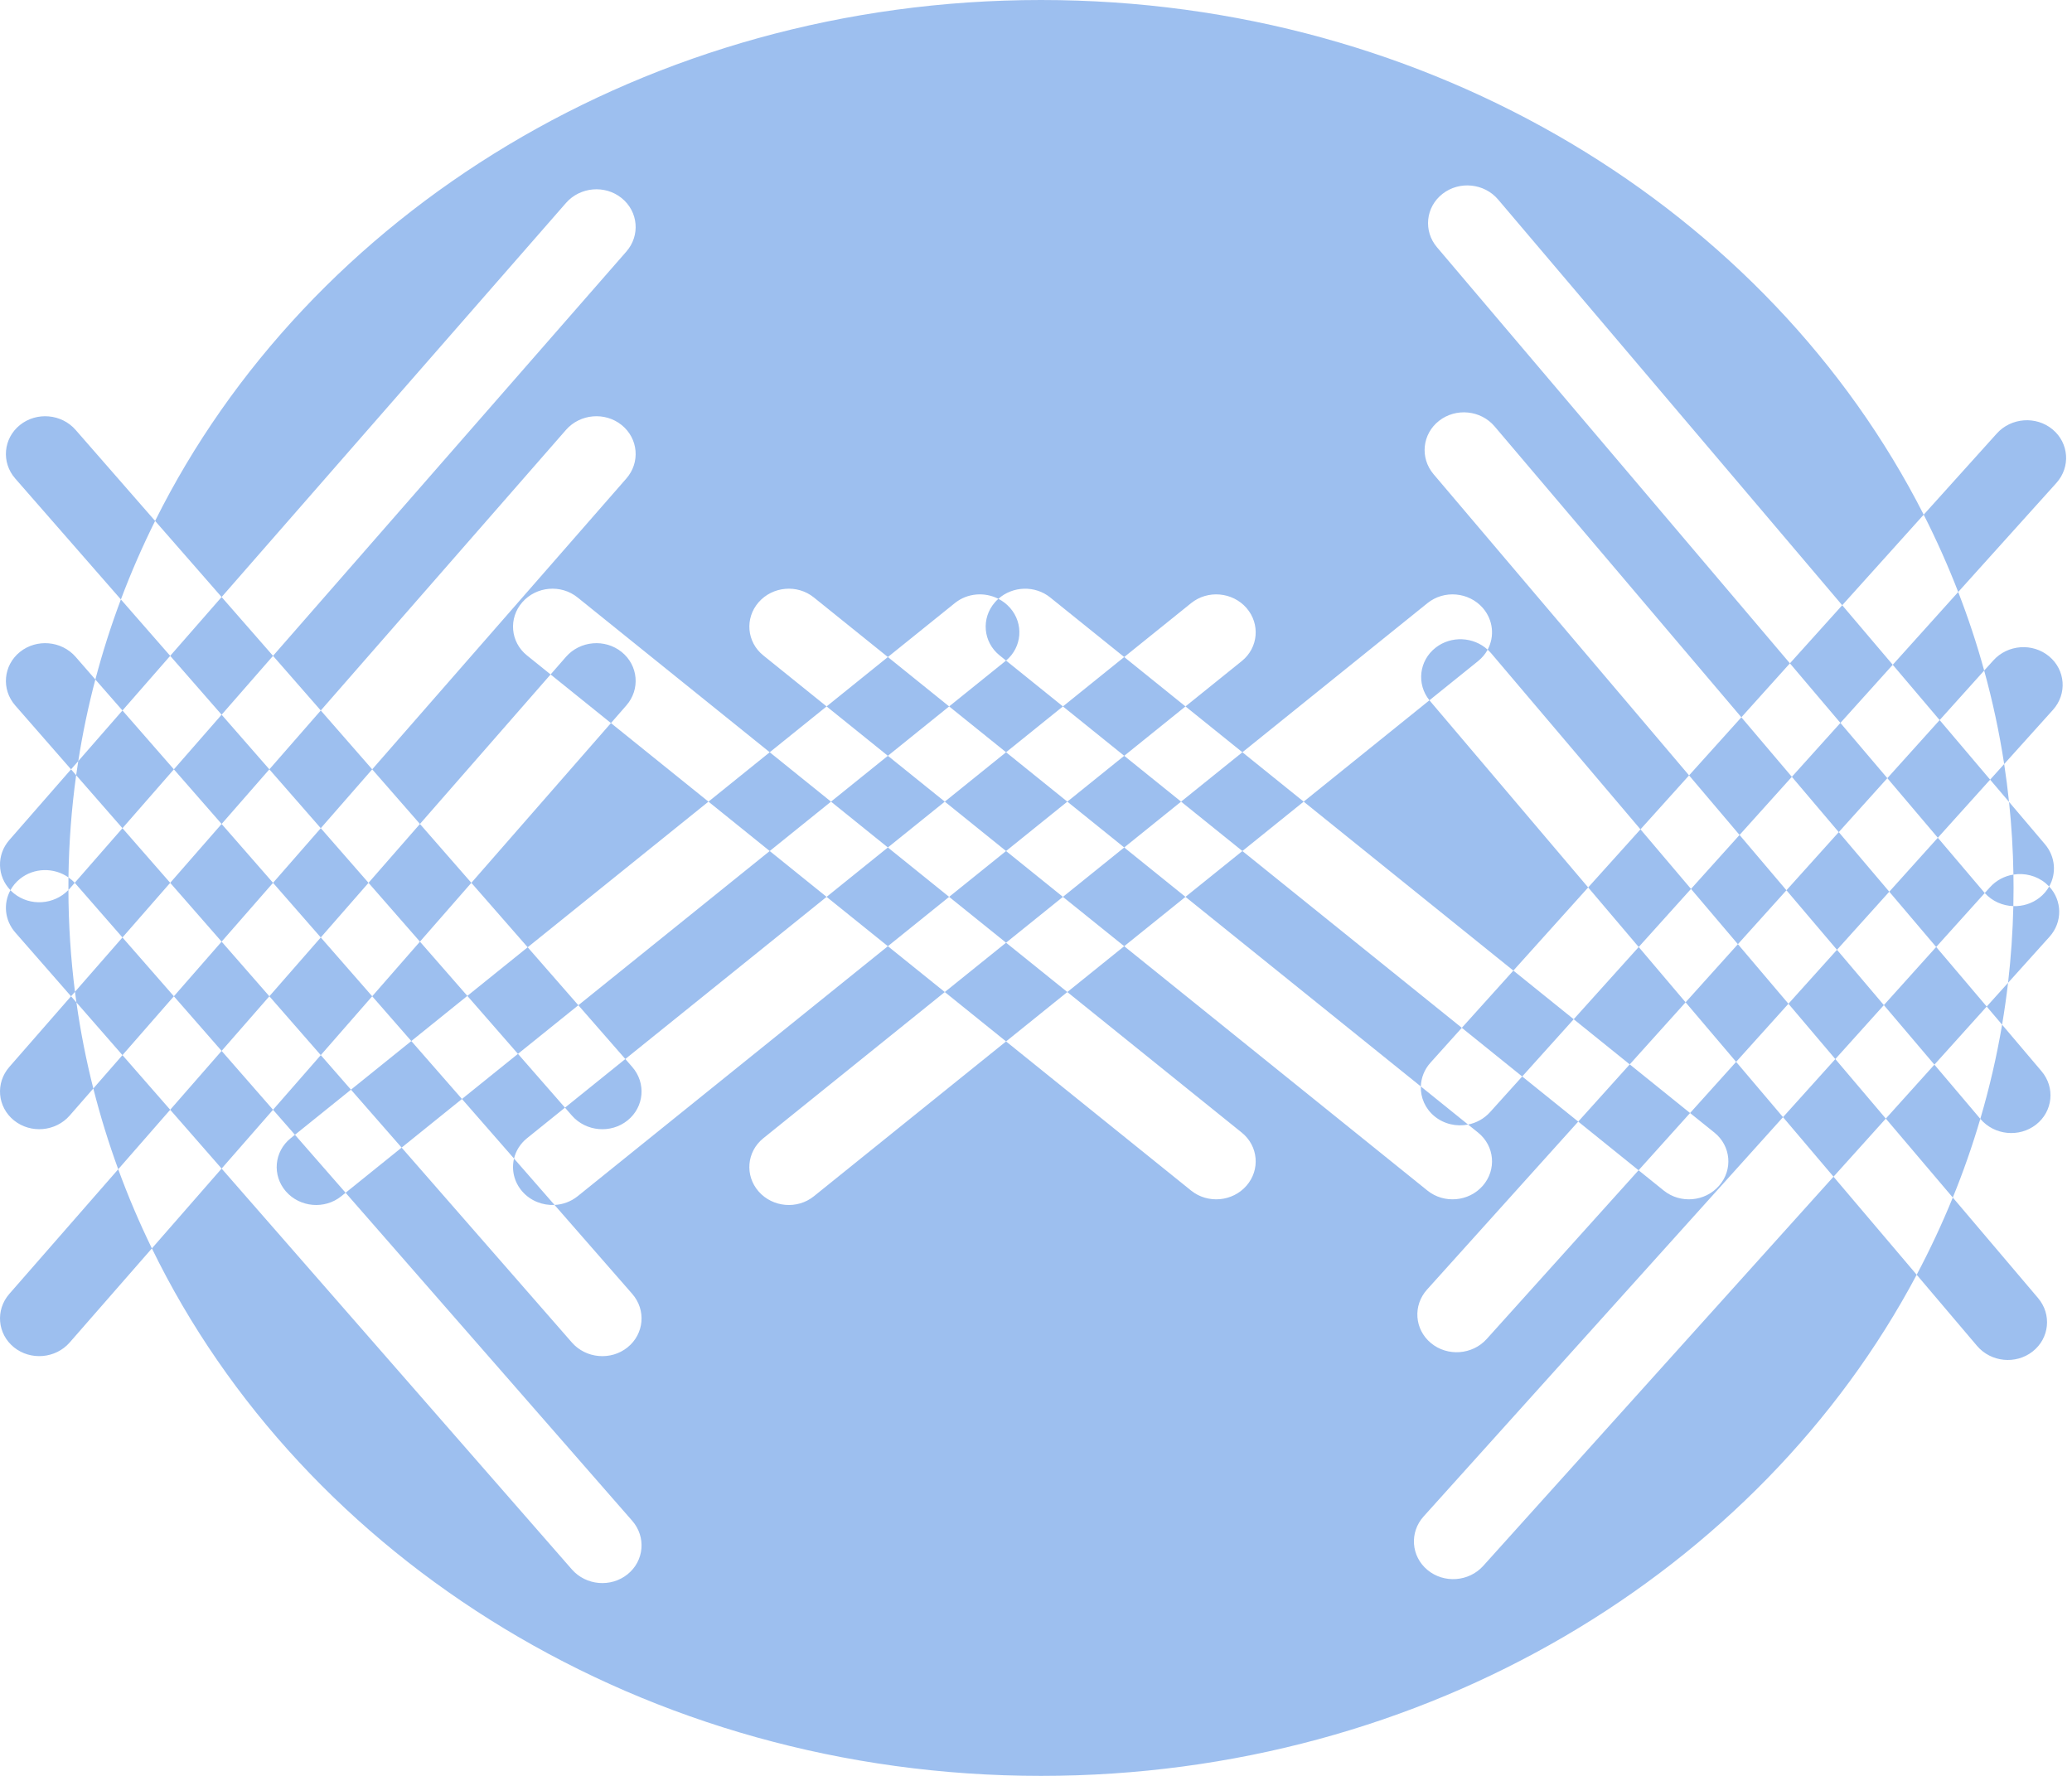 <?xml version="1.0" encoding="UTF-8"?> <svg xmlns="http://www.w3.org/2000/svg" width="49" height="42" viewBox="0 0 49 42" fill="none"> <path fill-rule="evenodd" clip-rule="evenodd" d="M47.613 21.43C47.616 21.287 47.618 21.144 47.618 21C47.618 20.895 47.617 20.789 47.615 20.684C47.879 20.642 48.159 20.708 48.377 20.888C48.406 20.913 48.434 20.939 48.46 20.966C48.404 21.065 48.328 21.155 48.231 21.231C48.05 21.372 47.83 21.437 47.613 21.43ZM47.488 23.244L48.468 22.155C48.781 21.807 48.77 21.297 48.46 20.966C48.636 20.656 48.609 20.26 48.361 19.967L47.511 18.965C47.48 18.665 47.441 18.367 47.396 18.07L48.55 16.788C48.888 16.412 48.847 15.845 48.458 15.522C48.069 15.199 47.479 15.242 47.14 15.619L46.923 15.859C46.75 15.228 46.544 14.608 46.309 14.001L48.631 11.422C48.97 11.045 48.929 10.478 48.54 10.155C48.151 9.832 47.56 9.876 47.222 10.252L45.493 12.172C41.841 4.985 33.867 0 24.618 0C15.306 0 7.286 5.053 3.668 12.32L1.788 10.167C1.455 9.786 0.865 9.735 0.471 10.052C0.077 10.37 0.027 10.936 0.36 11.317L2.859 14.177C2.626 14.795 2.425 15.427 2.255 16.07L1.788 15.534C1.455 15.153 0.865 15.102 0.471 15.419C0.077 15.737 0.027 16.303 0.36 16.684L1.68 18.195L0.221 19.866C-0.087 20.218 -0.068 20.727 0.247 21.053C0.075 21.366 0.108 21.762 0.36 22.052L1.68 23.562L0.221 25.233C-0.112 25.614 -0.063 26.18 0.331 26.498C0.725 26.815 1.315 26.764 1.648 26.383L2.207 25.743C2.371 26.392 2.568 27.029 2.796 27.653L0.221 30.6C-0.112 30.981 -0.063 31.547 0.331 31.865C0.725 32.182 1.315 32.131 1.648 31.75L3.592 29.525C7.172 36.875 15.239 42 24.618 42C33.729 42 41.603 37.163 45.327 30.148L46.754 31.83C47.081 32.216 47.669 32.276 48.068 31.964C48.467 31.652 48.525 31.086 48.198 30.7L46.181 28.322C46.429 27.715 46.646 27.093 46.832 26.461L46.835 26.464C47.162 26.849 47.751 26.909 48.15 26.597C48.548 26.285 48.607 25.72 48.279 25.334L47.347 24.234C47.402 23.906 47.449 23.576 47.488 23.244ZM46.983 23.805L47.488 23.244C47.557 22.646 47.599 22.041 47.613 21.43C47.361 21.422 47.114 21.316 46.937 21.12L47.059 20.985C47.208 20.819 47.407 20.717 47.615 20.684C47.606 20.105 47.571 19.532 47.511 18.965L47.064 18.439L47.396 18.07C47.281 17.32 47.123 16.582 46.923 15.859L45.87 17.03L44.761 15.722L46.309 14.001C46.068 13.378 45.795 12.768 45.493 12.172L43.566 14.314L35.428 4.718C35.101 4.333 34.512 4.273 34.113 4.585C33.714 4.897 33.656 5.463 33.983 5.848L42.329 15.688L41.181 16.964L35.346 10.085C35.019 9.699 34.431 9.64 34.032 9.952C33.633 10.264 33.575 10.829 33.902 11.215L39.944 18.338L38.795 19.614L35.265 15.451C35.238 15.42 35.21 15.391 35.181 15.365C35.348 15.055 35.315 14.664 35.066 14.378C34.735 14 34.15 13.948 33.758 14.264L29.381 17.791L28.035 16.707L29.367 15.634C29.758 15.319 29.807 14.757 29.477 14.378C29.146 14 28.561 13.948 28.169 14.264L26.586 15.539L24.836 14.13C24.475 13.839 23.949 13.86 23.61 14.162C23.286 13.996 22.877 14.024 22.58 14.264L20.997 15.539L19.247 14.13C18.856 13.814 18.271 13.865 17.94 14.244C17.61 14.622 17.659 15.185 18.05 15.5L19.548 16.707L18.203 17.791L13.659 14.13C13.267 13.814 12.682 13.865 12.351 14.244C12.021 14.622 12.07 15.185 12.461 15.5L13.021 15.951L9.931 19.487L8.802 18.195L14.812 11.317C15.145 10.936 15.095 10.37 14.701 10.052C14.307 9.735 13.718 9.786 13.385 10.167L7.586 16.803L6.457 15.511L14.812 5.95C15.145 5.569 15.095 5.003 14.701 4.685C14.307 4.367 13.718 4.419 13.385 4.8L5.241 14.12L3.668 12.32C3.368 12.924 3.097 13.543 2.859 14.177L4.025 15.511L2.896 16.803L2.255 16.07C2.088 16.703 1.953 17.346 1.851 18L1.68 18.195L1.801 18.334C1.691 19.126 1.63 19.933 1.619 20.751C1.28 20.513 0.805 20.517 0.471 20.786C0.376 20.863 0.301 20.954 0.247 21.053C0.273 21.081 0.301 21.106 0.331 21.131C0.714 21.439 1.28 21.399 1.618 21.048C1.62 21.863 1.673 22.666 1.773 23.456L1.68 23.562L1.807 23.707C1.904 24.397 2.038 25.076 2.207 25.743L2.896 24.954L4.025 26.246L2.796 27.653C3.029 28.291 3.295 28.916 3.592 29.525L5.241 27.637L13.524 37.117C13.857 37.498 14.447 37.55 14.841 37.232C15.235 36.915 15.284 36.348 14.951 35.967L8.173 28.209L9.498 27.141L13.524 31.75C13.857 32.131 14.447 32.183 14.841 31.865C15.235 31.547 15.284 30.981 14.951 30.6L13.114 28.497C13.308 28.488 13.499 28.42 13.659 28.292L20.997 22.378L22.343 23.462L18.05 26.921C17.659 27.237 17.609 27.799 17.94 28.178C18.271 28.556 18.856 28.607 19.247 28.292L23.792 24.63L28.169 28.158C28.561 28.473 29.146 28.422 29.477 28.043C29.807 27.665 29.758 27.103 29.367 26.787L25.241 23.462L26.586 22.378L33.758 28.158C34.15 28.473 34.735 28.422 35.066 28.043C35.396 27.665 35.347 27.103 34.956 26.787L34.718 26.596C34.913 26.557 35.098 26.458 35.239 26.301L35.998 25.459L37.323 26.526L33.748 30.498C33.409 30.874 33.45 31.441 33.84 31.764C34.229 32.087 34.819 32.044 35.158 31.668L38.75 27.677L39.347 28.158C39.739 28.473 40.324 28.422 40.654 28.043C40.985 27.665 40.936 27.103 40.545 26.787L39.968 26.323L41.057 25.113L42.166 26.421L33.667 35.864C33.328 36.24 33.369 36.807 33.758 37.13C34.147 37.454 34.737 37.41 35.076 37.034L43.36 27.829L45.327 30.148C45.642 29.554 45.927 28.945 46.181 28.322L44.597 26.455L45.746 25.179L46.832 26.461C47.046 25.733 47.219 24.99 47.347 24.234L46.983 23.805ZM45.788 22.396L46.937 21.12C46.93 21.113 46.923 21.105 46.917 21.097L45.827 19.813L47.064 18.439L45.87 17.03L44.633 18.404L43.523 17.097L44.761 15.722L43.566 14.314L42.329 15.688L43.523 17.097L42.375 18.372L41.181 16.964L39.944 18.338L41.138 19.747L39.99 21.023L38.795 19.614L37.558 20.988L33.82 16.581L33.812 16.571L33.804 16.562L34.956 15.634C35.051 15.557 35.127 15.465 35.181 15.365C34.844 15.058 34.317 15.031 33.95 15.318C33.558 15.625 33.495 16.177 33.804 16.562L30.83 18.959L29.381 17.791L27.931 18.959L26.586 17.875L28.035 16.707L26.586 15.539L25.137 16.707L23.792 15.623C24.17 15.306 24.215 14.752 23.888 14.378C23.808 14.287 23.713 14.214 23.61 14.162C23.582 14.187 23.555 14.214 23.529 14.244C23.198 14.622 23.248 15.185 23.639 15.5L23.792 15.623L23.778 15.634L22.446 16.707L20.997 15.539L19.548 16.707L20.997 17.875L19.652 18.959L18.203 17.791L16.754 18.959L14.448 17.101L14.812 16.684C15.145 16.303 15.095 15.737 14.701 15.419C14.307 15.102 13.718 15.153 13.385 15.534L13.021 15.951L14.448 17.101L11.147 20.879L9.931 19.487L8.715 20.879L7.586 19.587L8.802 18.195L7.586 16.803L6.37 18.195L5.241 16.903L6.457 15.511L5.241 14.12L4.025 15.511L5.241 16.903L4.112 18.195L2.896 16.803L1.851 18C1.833 18.111 1.817 18.222 1.801 18.334L2.896 19.587L1.767 20.879C1.722 20.83 1.672 20.788 1.619 20.751C1.618 20.834 1.618 20.917 1.618 21C1.618 21.016 1.618 21.032 1.618 21.048C1.628 21.038 1.638 21.027 1.648 21.016L1.767 20.879C1.774 20.886 1.781 20.894 1.788 20.901L2.896 22.171L1.773 23.456C1.784 23.54 1.795 23.623 1.807 23.707L2.896 24.954L4.112 23.562L5.241 24.854L4.025 26.246L5.241 27.637L6.457 26.246L6.975 26.838L6.872 26.921C6.481 27.237 6.432 27.799 6.762 28.178C7.093 28.556 7.678 28.607 8.07 28.292L8.173 28.209L6.975 26.838L8.3 25.771L9.498 27.141L10.925 25.991L12.156 27.4C12.093 27.664 12.155 27.953 12.351 28.178C12.547 28.402 12.833 28.511 13.114 28.497L12.156 27.4C12.199 27.219 12.302 27.05 12.461 26.921L13.361 26.196L13.524 26.383C13.857 26.764 14.447 26.816 14.841 26.498C15.235 26.18 15.284 25.614 14.951 25.233L14.788 25.046L19.548 21.211L20.997 22.378L22.446 21.211L23.792 22.295L22.343 23.462L23.792 24.63L25.241 23.462L23.792 22.295L25.137 21.211L26.586 22.378L28.035 21.211L33.601 25.695C33.593 25.955 33.701 26.215 33.921 26.398C34.148 26.586 34.444 26.65 34.718 26.596L33.601 25.695C33.607 25.495 33.682 25.295 33.83 25.131L34.57 24.308L35.998 25.459L37.216 24.105L38.541 25.173L37.323 26.526L38.75 27.677L39.968 26.323L38.541 25.173L39.862 23.705L41.057 25.113L42.294 23.739L43.403 25.047L42.166 26.421L43.36 27.829L44.597 26.455L43.403 25.047L44.551 23.771L45.746 25.179L46.983 23.805L45.788 22.396ZM43.442 22.463L44.679 21.089L45.788 22.396L44.551 23.771L43.442 22.463ZM43.484 19.68L42.375 18.372L41.138 19.747L42.247 21.055L41.099 22.33L39.99 21.023L38.753 22.397L37.558 20.988L35.789 22.955L30.83 18.959L29.381 20.127L27.931 18.959L26.586 20.043L25.241 18.959L26.586 17.875L25.137 16.707L23.792 17.791L22.446 16.707L20.997 17.875L22.343 18.959L20.997 20.043L19.652 18.959L18.203 20.127L16.754 18.959L12.479 22.403L11.147 20.879L9.931 22.27L8.715 20.879L7.586 22.171L6.457 20.879L7.586 19.587L6.37 18.195L5.241 19.487L4.112 18.195L2.896 19.587L4.025 20.879L2.896 22.171L4.112 23.562L5.241 22.27L6.37 23.562L5.241 24.854L6.457 26.246L7.586 24.954L8.3 25.771L9.727 24.621L10.925 25.991L12.249 24.924L13.361 26.196L14.788 25.046L13.677 23.774L18.203 20.127L19.548 21.211L20.997 20.043L22.446 21.211L23.792 20.127L25.137 21.211L26.586 20.043L28.035 21.211L29.381 20.127L34.57 24.308L35.789 22.955L37.216 24.105L38.753 22.397L39.862 23.705L41.099 22.33L42.294 23.739L43.442 22.463L42.247 21.055L43.484 19.68ZM11.052 23.553L12.479 22.403L13.677 23.774L12.249 24.924L11.052 23.553ZM8.802 23.562L9.931 22.27L11.052 23.553L9.727 24.621L8.802 23.562ZM8.802 23.562L7.586 24.954L6.37 23.562L7.586 22.171L8.802 23.562ZM4.025 20.879L5.241 19.487L6.457 20.879L5.241 22.27L4.025 20.879ZM23.792 20.127L25.241 18.959L23.792 17.791L22.343 18.959L23.792 20.127ZM43.484 19.68L44.633 18.404L45.827 19.813L44.679 21.089L43.484 19.68Z" fill="#9DBFEF"></path> </svg> 
